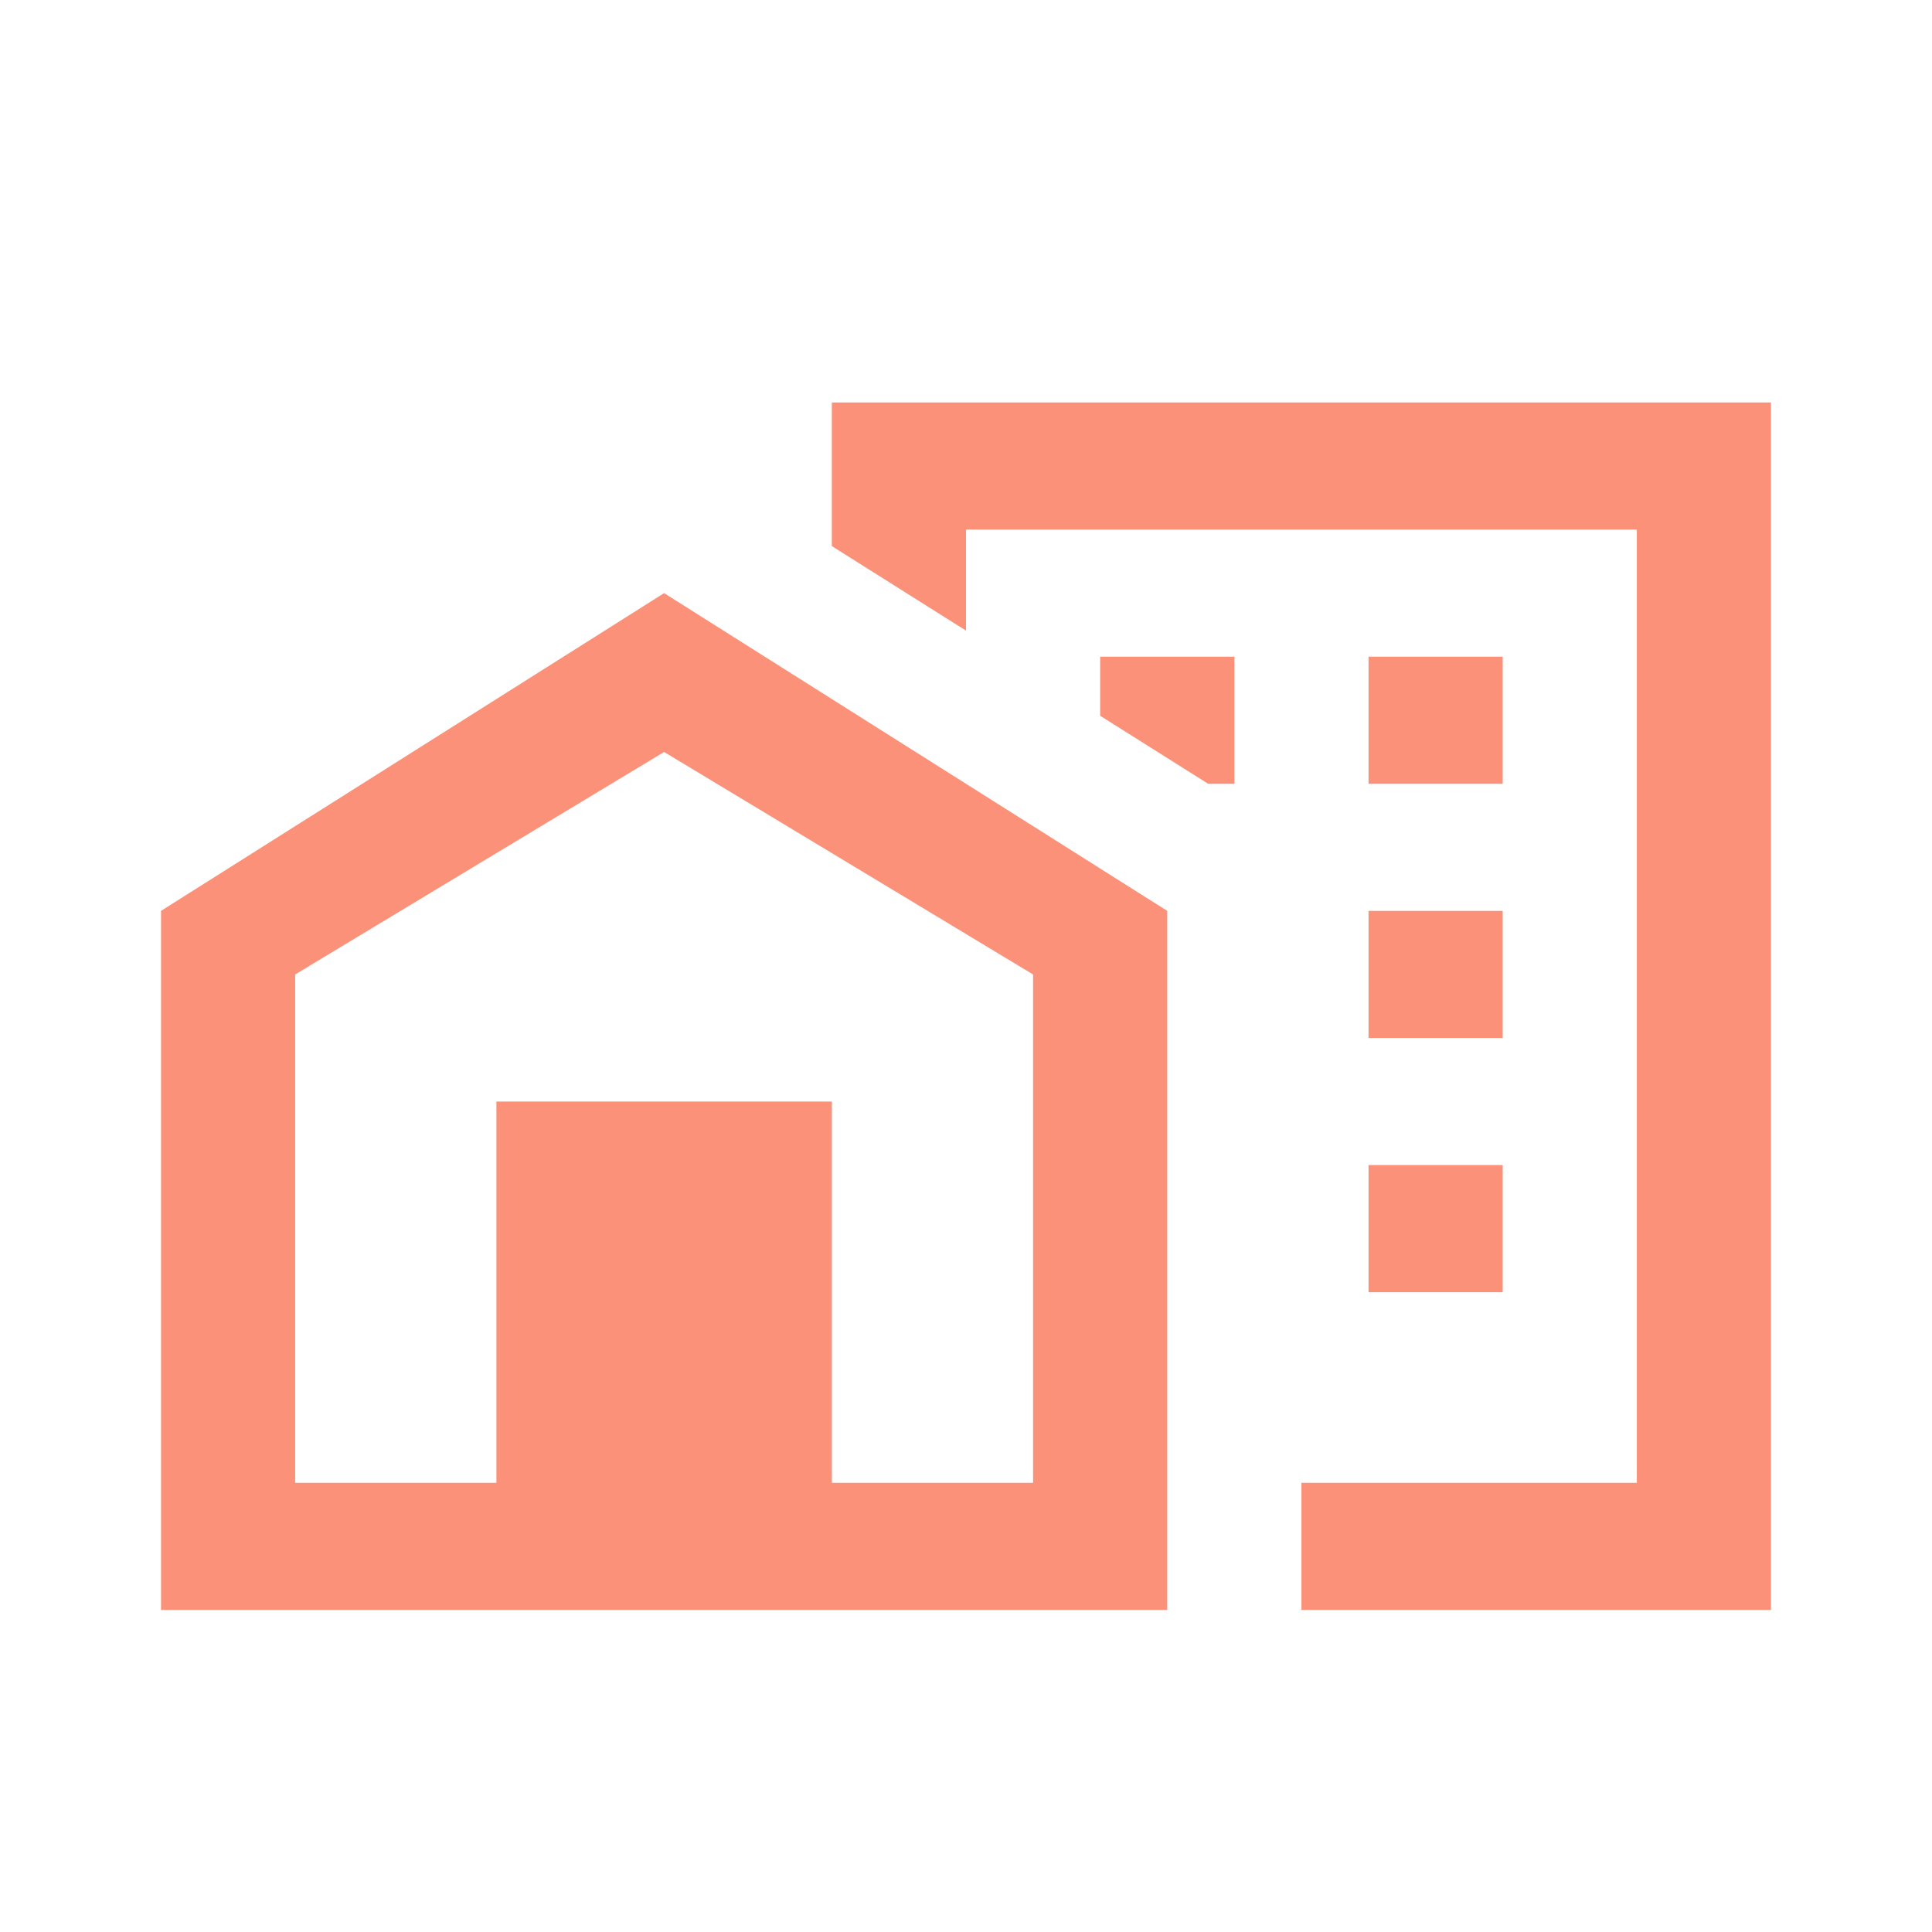 <svg width="32" height="32" viewBox="0 0 32 32" fill="none" xmlns="http://www.w3.org/2000/svg">
<g opacity="0.8">
<path d="M13.778 6.666V9.045L16 10.445V8.771H27.111V24.56H21.556V26.666H29.333V6.666H13.778ZM11 9.824L2.667 15.087V26.666H19.333V15.087L11 9.824ZM18.222 10.877V11.855L20.011 12.982H20.445V10.877H18.222ZM22.667 10.877V12.982H24.889V10.877H22.667ZM11 12.455L17.111 16.14V24.56H13.778V18.245H8.222V24.56H4.889V16.14L11 12.455ZM22.667 15.087V17.192H24.889V15.087H22.667ZM22.667 19.297V21.403H24.889V19.297H22.667Z" fill="#FA7556"/>
</g>
</svg>
